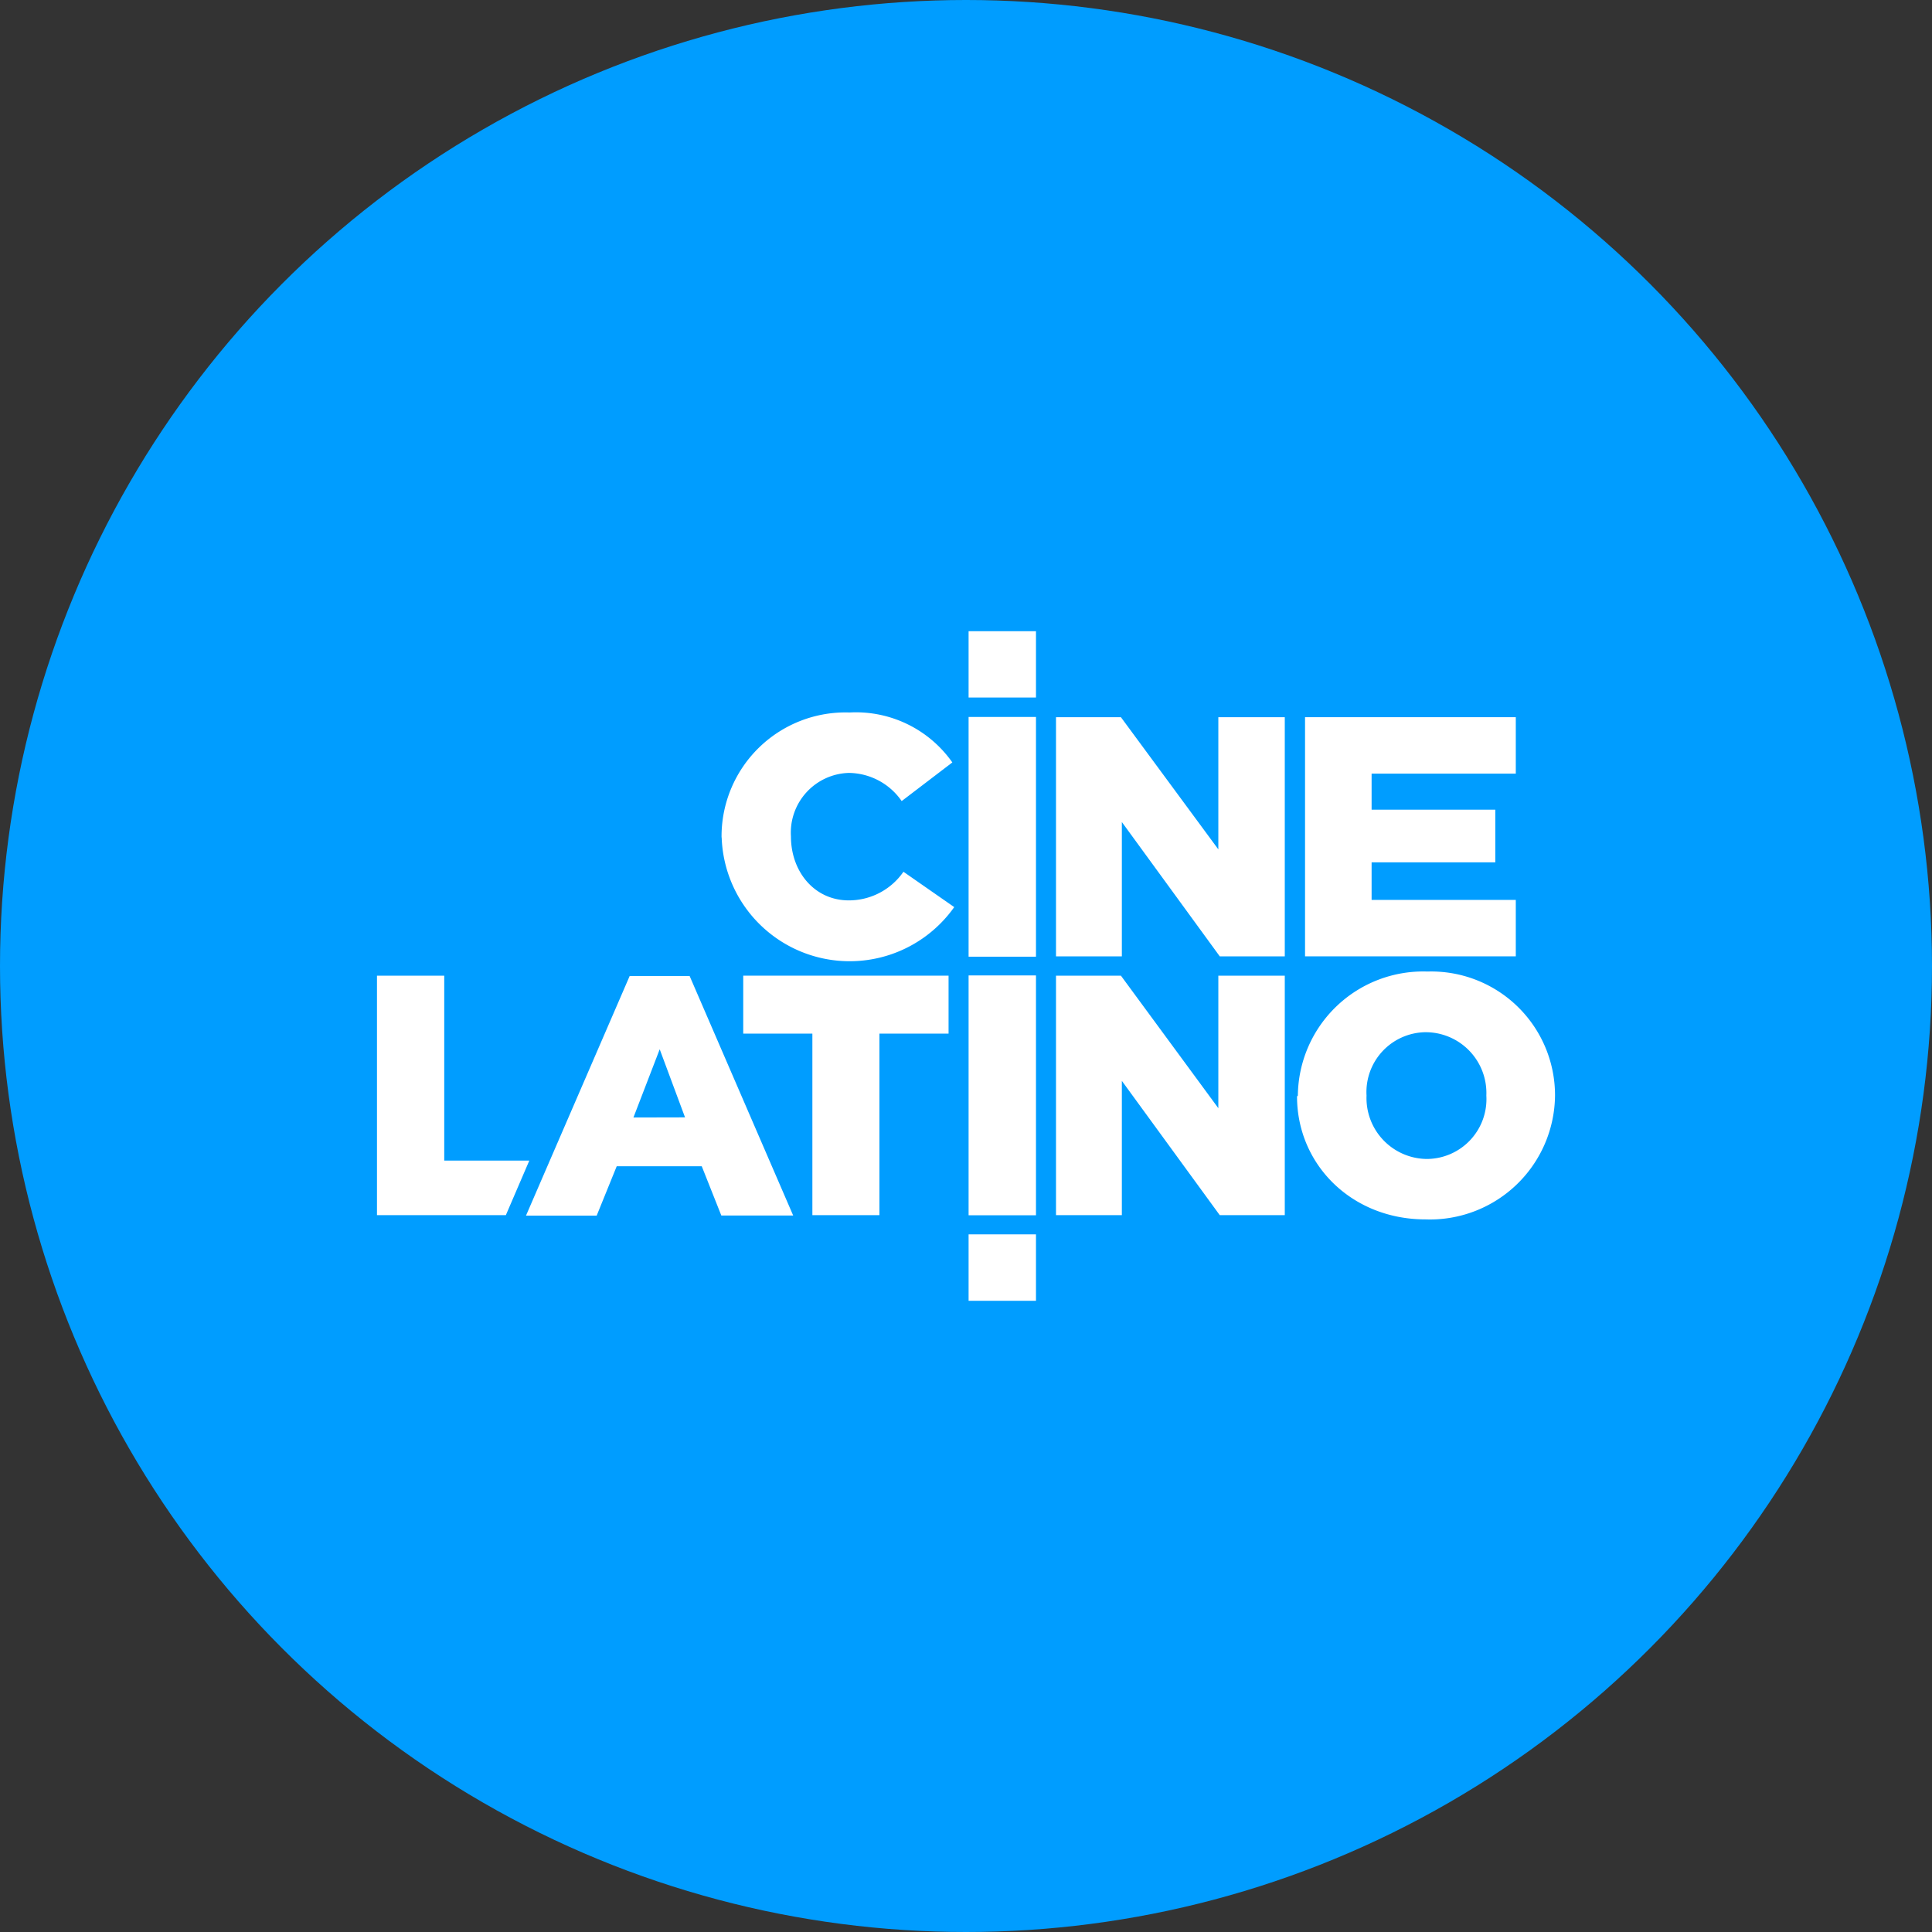 <svg id="Color_bubbles" data-name="Color bubbles" xmlns="http://www.w3.org/2000/svg" viewBox="0 0 164 164"><rect x="0" y="0" width="164" height="164" fill="#333333" stroke="none"/><defs><style>.cls-1{fill:#009dff;}.cls-2{fill:#fff;}</style></defs><circle class="cls-1" cx="82" cy="82" r="82"/><g id="CINLUS"><polygon id="Fill-1" class="cls-2" points="82.22 103.16 87.94 103.16 87.94 82.8 82.22 82.8 82.22 103.16"/><path id="Fill-2" class="cls-2" d="M61.25,71.09V71A10.52,10.52,0,0,1,72.12,60.48a10,10,0,0,1,8.72,4.24L76.54,68a5.52,5.52,0,0,0-4.49-2.39A5.07,5.07,0,0,0,67.14,71V71c0,3,2,5.43,4.91,5.43A5.63,5.63,0,0,0,76.69,74L81,77a10.87,10.87,0,0,1-19.74-5.92Z"/><polygon id="Fill-4" class="cls-2" points="89.64 60.88 95.15 60.88 103.42 72.1 103.42 60.88 109.06 60.88 109.06 81.18 103.54 81.18 95.23 69.78 95.23 81.18 89.64 81.18 89.64 60.88"/><polygon id="Fill-6" class="cls-2" points="110.78 60.88 128.67 60.88 128.67 65.67 116.43 65.67 116.43 68.73 126.93 68.73 126.93 73.2 116.43 73.2 116.43 76.39 128.67 76.39 128.67 81.18 110.78 81.18 110.78 60.88"/><polygon id="Fill-8" class="cls-2" points="68.96 87.74 63.09 87.74 63.09 82.82 80.52 82.82 80.52 87.74 74.65 87.74 74.65 103.15 68.96 103.15 68.96 87.74"/><polygon id="Fill-10" class="cls-2" points="82.22 81.21 87.94 81.21 87.94 60.86 82.22 60.86 82.22 81.21"/><polygon id="Fill-12" class="cls-2" points="89.64 82.82 95.15 82.82 103.42 94.07 103.42 82.82 109.06 82.82 109.06 103.15 103.54 103.15 95.23 91.75 95.23 103.15 89.64 103.15 89.64 82.82"/><path id="Fill-13" class="cls-2" d="M126.17,93v0A5.16,5.16,0,0,0,121,87.62,5.08,5.08,0,0,0,116,93v0a5.17,5.17,0,0,0,5.1,5.38A5.08,5.08,0,0,0,126.17,93m-16,0V93a10.64,10.64,0,0,1,11-10.53A10.51,10.51,0,0,1,132,93v0a10.62,10.62,0,0,1-11,10.51c-6.25,0-10.9-4.65-10.9-10.44"/><polygon id="Fill-14" class="cls-2" points="32 82.82 37.71 82.82 37.71 98.52 44.93 98.52 42.94 103.15 32 103.15 32 82.82"/><path id="Fill-15" class="cls-2" d="M58.15,94.85,56,89.07l-2.23,5.79Zm-4.7-12h5.09l8.79,20.33h-6.1L59.57,99H52.35l-1.7,4.19h-6Z"/><polygon id="Fill-16" class="cls-2" points="82.22 59.21 87.94 59.21 87.94 53.58 82.22 53.58 82.22 59.21"/><polygon id="Fill-17" class="cls-2" points="82.22 110.42 87.94 110.42 87.94 104.78 82.22 104.78 82.22 110.42"/></g></svg>